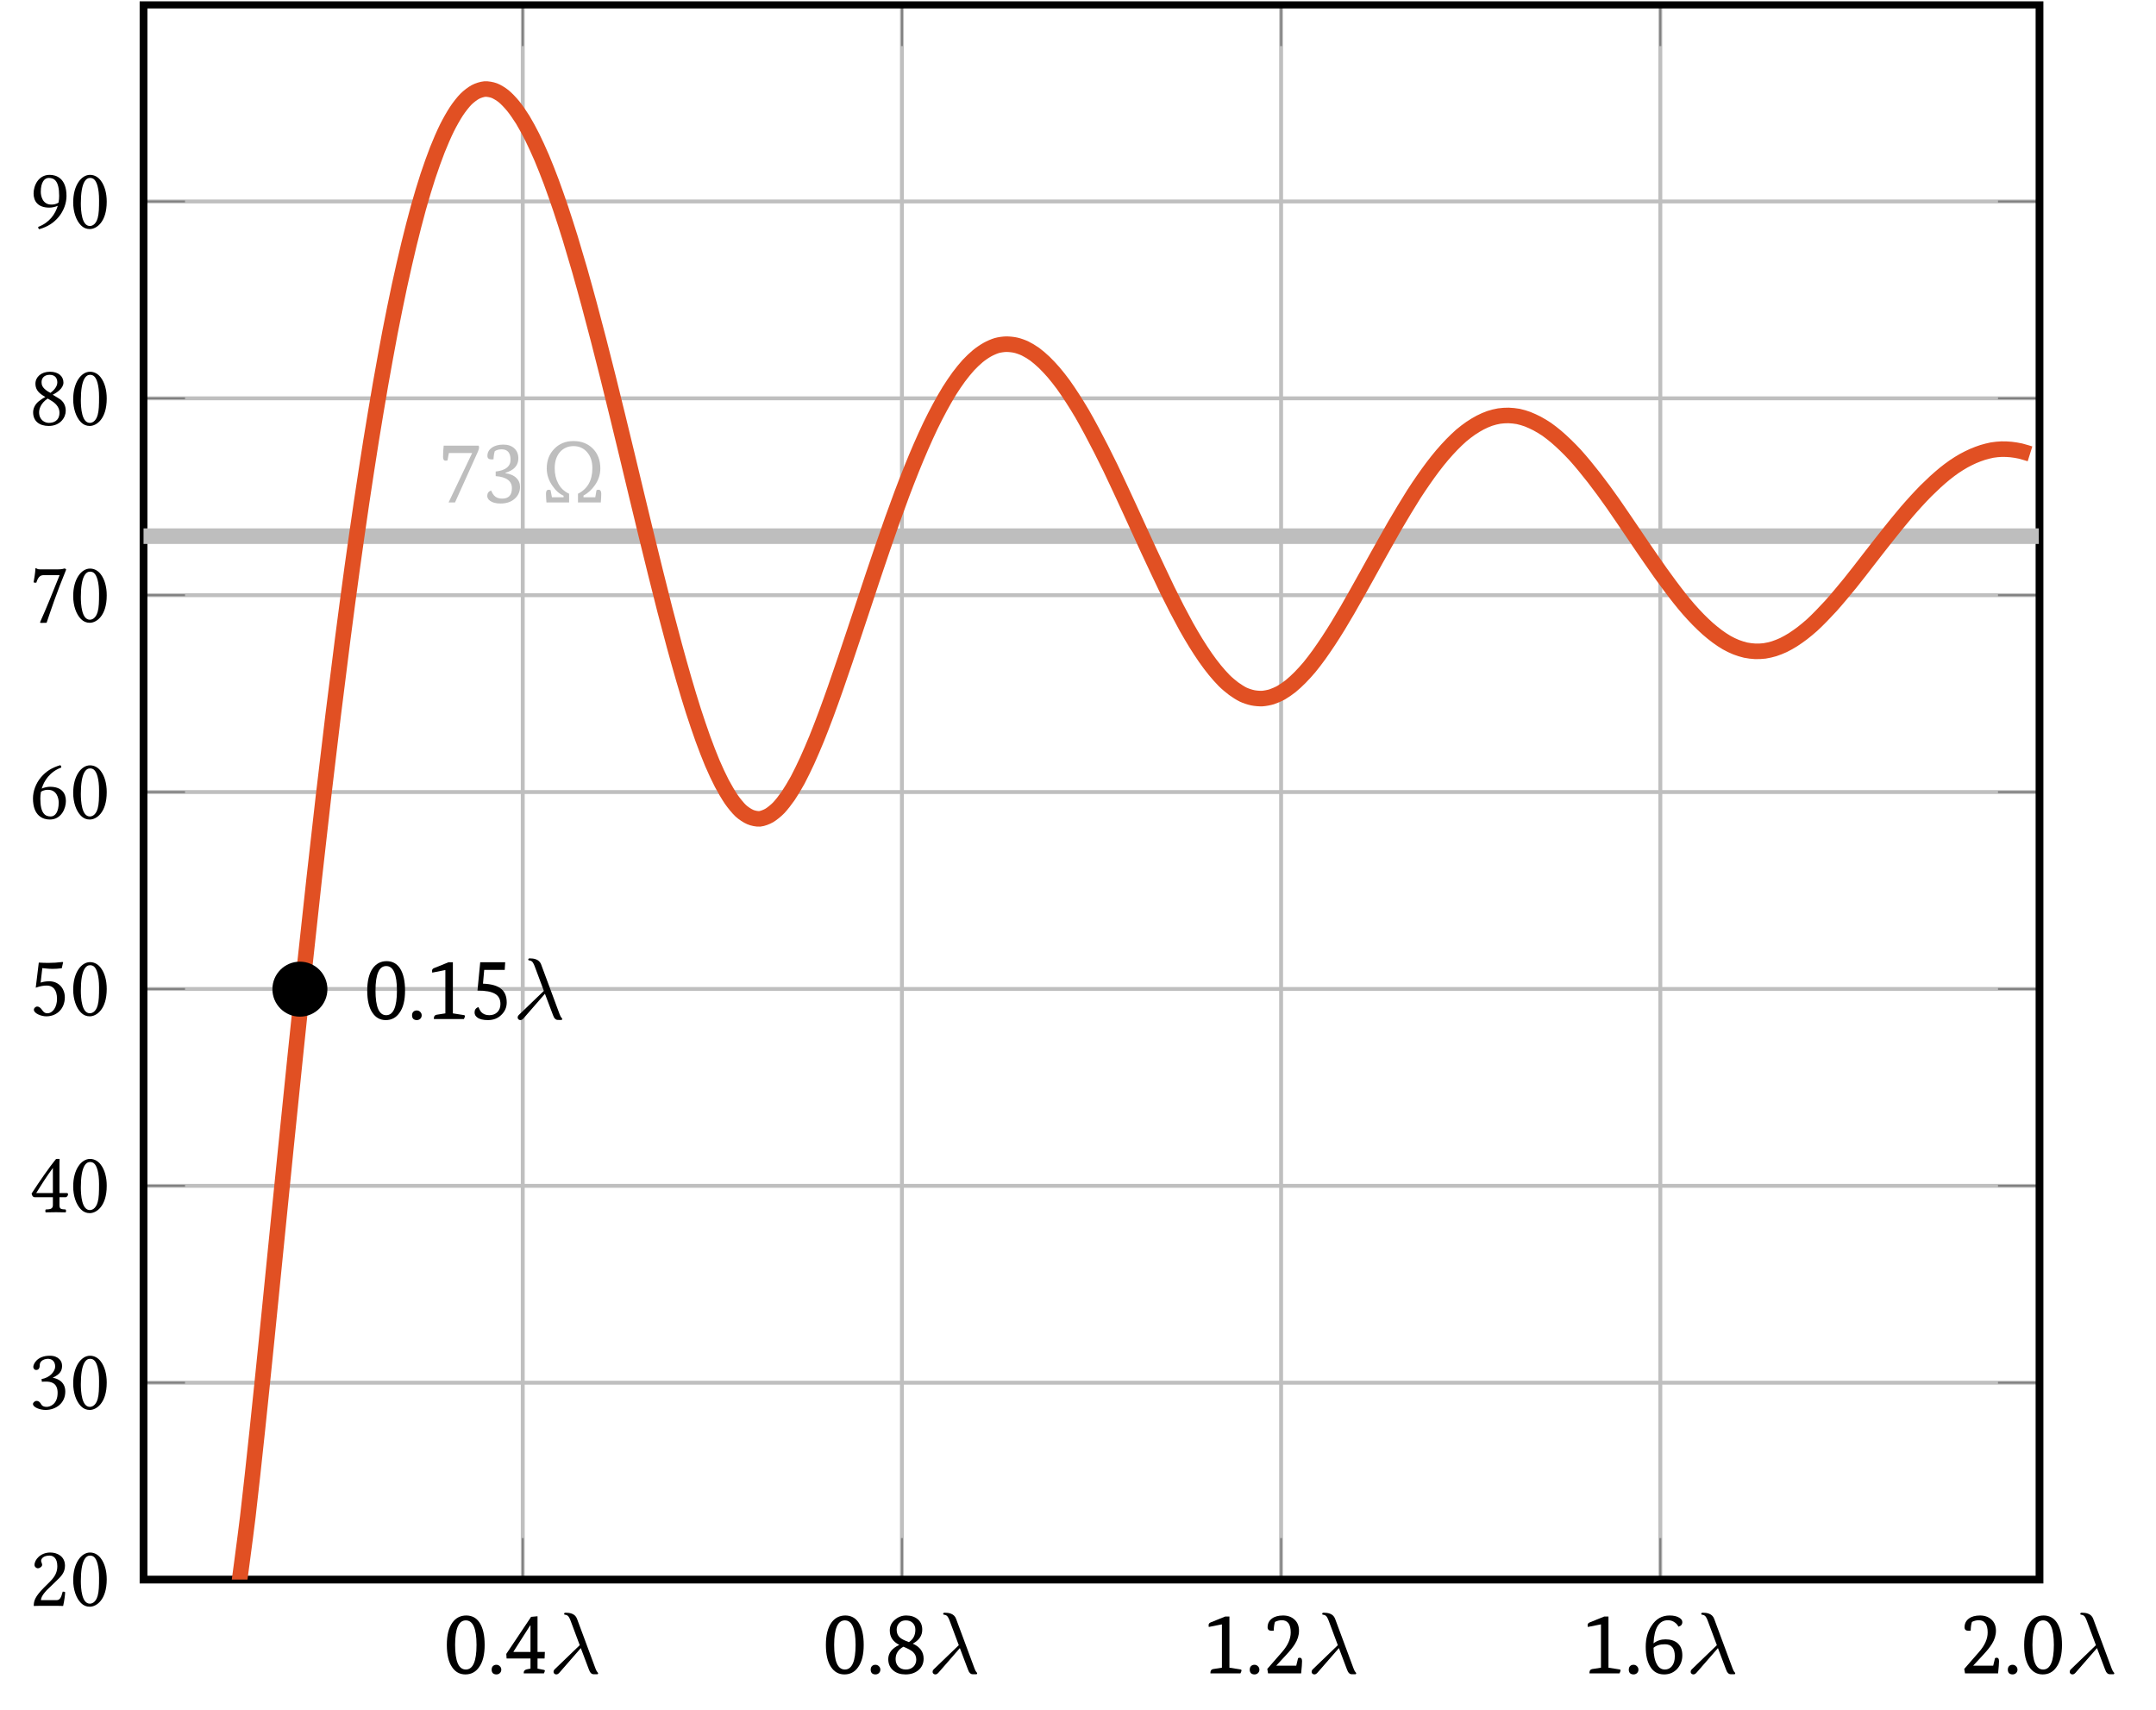 <?xml version="1.0" encoding="UTF-8"?>
<svg xmlns="http://www.w3.org/2000/svg" xmlns:xlink="http://www.w3.org/1999/xlink" width="220.035" height="174.502" viewBox="0 0 220.035 174.502">
<defs>
<g>
<g id="glyph-0-0">
<path d="M 2.234 -0.391 C 2.961 -0.391 3.328 -1.227 3.328 -2.906 C 3.328 -4.57 2.961 -5.406 2.234 -5.406 C 1.504 -5.406 1.141 -4.57 1.141 -2.906 C 1.141 -1.227 1.504 -0.391 2.234 -0.391 Z M 2.188 0.109 C 1.613 0.109 1.16 -0.141 0.828 -0.641 C 0.473 -1.16 0.297 -1.914 0.297 -2.906 C 0.297 -3.883 0.484 -4.641 0.859 -5.172 C 1.211 -5.66 1.688 -5.906 2.281 -5.906 C 2.863 -5.906 3.316 -5.66 3.641 -5.172 C 3.984 -4.641 4.156 -3.883 4.156 -2.906 C 4.156 -1.914 3.969 -1.16 3.594 -0.641 C 3.25 -0.141 2.781 0.109 2.188 0.109 Z M 2.188 0.109 "/>
</g>
<g id="glyph-0-1">
<path d="M 0.406 -0.375 C 0.406 -0.52 0.445 -0.641 0.531 -0.734 C 0.625 -0.828 0.742 -0.875 0.891 -0.875 C 1.023 -0.875 1.141 -0.828 1.234 -0.734 C 1.336 -0.641 1.391 -0.52 1.391 -0.375 C 1.391 -0.227 1.336 -0.109 1.234 -0.016 C 1.141 0.066 1.023 0.109 0.891 0.109 C 0.742 0.109 0.625 0.066 0.531 -0.016 C 0.445 -0.109 0.406 -0.227 0.406 -0.375 Z M 0.406 -0.375 "/>
</g>
<g id="glyph-0-2">
<path d="M 0.125 -1.984 L 2.656 -5.766 L 3.312 -5.828 L 3.312 -2.188 L 4.062 -2.188 L 4.031 -1.516 L 3.312 -1.516 L 3.312 -0.484 L 3.938 -0.359 C 4.02 -0.348 4.062 -0.316 4.062 -0.266 C 4.062 -0.234 4.031 -0.145 3.969 0 L 1.906 0 C 1.906 -0.02 1.906 -0.047 1.906 -0.078 C 1.906 -0.242 2.004 -0.352 2.203 -0.406 L 2.594 -0.484 L 2.594 -1.516 L 0.156 -1.516 Z M 0.859 -2.188 L 2.594 -2.188 L 2.594 -4.891 L 2.562 -4.891 L 0.859 -2.219 Z M 0.859 -2.188 "/>
</g>
<g id="glyph-0-3">
<path d="M 2.922 -3.031 C 3.66 -2.707 4.031 -2.195 4.031 -1.5 C 4.031 -1.008 3.848 -0.613 3.484 -0.312 C 3.141 -0.031 2.707 0.109 2.188 0.109 C 1.676 0.109 1.266 -0.02 0.953 -0.281 C 0.598 -0.57 0.422 -0.961 0.422 -1.453 C 0.422 -2.066 0.797 -2.551 1.547 -2.906 C 0.898 -3.227 0.578 -3.719 0.578 -4.375 C 0.578 -4.801 0.742 -5.16 1.078 -5.453 C 1.422 -5.754 1.816 -5.906 2.266 -5.906 C 2.742 -5.906 3.133 -5.773 3.438 -5.516 C 3.738 -5.266 3.891 -4.91 3.891 -4.453 C 3.891 -3.848 3.566 -3.375 2.922 -3.031 Z M 2.531 -3.188 C 2.969 -3.469 3.188 -3.891 3.188 -4.453 C 3.188 -4.734 3.102 -4.957 2.938 -5.125 C 2.77 -5.312 2.523 -5.406 2.203 -5.406 C 1.922 -5.406 1.695 -5.312 1.531 -5.125 C 1.363 -4.945 1.281 -4.723 1.281 -4.453 C 1.281 -4.117 1.391 -3.852 1.609 -3.656 C 1.773 -3.508 2.082 -3.352 2.531 -3.188 Z M 1.969 -2.719 C 1.438 -2.426 1.172 -2.004 1.172 -1.453 C 1.172 -1.148 1.266 -0.895 1.453 -0.688 C 1.648 -0.488 1.906 -0.391 2.219 -0.391 C 2.531 -0.391 2.785 -0.484 2.984 -0.672 C 3.18 -0.867 3.281 -1.113 3.281 -1.406 C 3.281 -1.727 3.16 -1.992 2.922 -2.203 C 2.742 -2.359 2.426 -2.531 1.969 -2.719 Z M 1.969 -2.719 "/>
</g>
<g id="glyph-0-4">
<path d="M 2.031 -0.578 L 2.031 -5 L 0.688 -4.734 C 0.676 -4.805 0.672 -4.867 0.672 -4.922 C 0.672 -5.055 0.742 -5.148 0.891 -5.203 L 2.359 -5.797 L 2.797 -5.797 L 2.797 -0.578 L 3.891 -0.406 C 3.984 -0.395 4.031 -0.359 4.031 -0.297 C 4.031 -0.242 3.992 -0.145 3.922 0 L 0.859 0 C 0.859 -0.02 0.859 -0.047 0.859 -0.078 C 0.859 -0.285 0.953 -0.406 1.141 -0.438 Z M 2.031 -0.578 "/>
</g>
<g id="glyph-0-5">
<path d="M 0.422 -0.453 L 1.922 -2.172 C 2.516 -2.848 2.812 -3.516 2.812 -4.172 C 2.812 -5.004 2.508 -5.422 1.906 -5.422 C 1.664 -5.422 1.43 -5.363 1.203 -5.25 C 1.129 -5.008 1.086 -4.711 1.078 -4.359 C 1.004 -4.348 0.938 -4.344 0.875 -4.344 C 0.594 -4.344 0.453 -4.461 0.453 -4.703 C 0.453 -5.066 0.594 -5.359 0.875 -5.578 C 1.156 -5.797 1.539 -5.906 2.031 -5.906 C 2.508 -5.906 2.898 -5.766 3.203 -5.484 C 3.504 -5.211 3.656 -4.832 3.656 -4.344 C 3.656 -3.883 3.516 -3.43 3.234 -2.984 C 3.055 -2.691 2.754 -2.316 2.328 -1.859 L 1.344 -0.797 L 1.344 -0.781 L 3.375 -0.781 L 3.562 -1.547 C 3.602 -1.578 3.664 -1.594 3.75 -1.594 C 3.895 -1.594 3.969 -1.473 3.969 -1.234 C 3.969 -1.004 3.938 -0.594 3.875 0 L 0.5 0 Z M 0.422 -0.453 "/>
</g>
<g id="glyph-0-6">
<path d="M 3.688 -4.766 C 3.633 -4.91 3.523 -5.047 3.359 -5.172 C 3.148 -5.336 2.906 -5.422 2.625 -5.422 C 1.719 -5.422 1.227 -4.633 1.156 -3.062 C 1.5 -3.332 1.906 -3.469 2.375 -3.469 C 2.883 -3.469 3.289 -3.344 3.594 -3.094 C 3.926 -2.812 4.094 -2.395 4.094 -1.844 C 4.094 -1.312 3.926 -0.859 3.594 -0.484 C 3.238 -0.086 2.785 0.109 2.234 0.109 C 1.617 0.109 1.148 -0.148 0.828 -0.672 C 0.516 -1.16 0.359 -1.844 0.359 -2.719 C 0.359 -3.551 0.555 -4.266 0.953 -4.859 C 1.398 -5.555 2.016 -5.906 2.797 -5.906 C 3.203 -5.906 3.523 -5.832 3.766 -5.688 C 3.984 -5.562 4.094 -5.41 4.094 -5.234 C 4.094 -4.984 3.957 -4.828 3.688 -4.766 Z M 1.156 -2.609 C 1.164 -1.859 1.281 -1.297 1.5 -0.922 C 1.695 -0.566 1.969 -0.391 2.312 -0.391 C 2.602 -0.391 2.844 -0.504 3.031 -0.734 C 3.227 -0.973 3.328 -1.312 3.328 -1.75 C 3.328 -2.562 2.988 -2.969 2.312 -2.969 C 1.812 -2.969 1.426 -2.848 1.156 -2.609 Z M 1.156 -2.609 "/>
</g>
<g id="glyph-0-7">
<path d="M 1.125 -5.797 L 3.672 -5.797 L 3.625 -5.016 L 1.531 -5.016 L 1.406 -3.609 C 2.27 -3.578 2.895 -3.395 3.281 -3.062 C 3.645 -2.758 3.828 -2.301 3.828 -1.688 C 3.828 -1.195 3.645 -0.773 3.281 -0.422 C 2.926 -0.066 2.469 0.109 1.906 0.109 C 1.414 0.109 1.055 0.02 0.828 -0.156 C 0.641 -0.289 0.547 -0.461 0.547 -0.672 C 0.547 -0.941 0.676 -1.125 0.938 -1.219 C 1.051 -0.969 1.145 -0.801 1.219 -0.719 C 1.426 -0.5 1.703 -0.391 2.047 -0.391 C 2.398 -0.391 2.68 -0.5 2.891 -0.719 C 3.086 -0.926 3.188 -1.195 3.188 -1.531 C 3.188 -2.02 3 -2.367 2.625 -2.578 C 2.25 -2.797 1.656 -2.906 0.844 -2.906 Z M 1.125 -5.797 "/>
</g>
<g id="glyph-0-8">
<path d="M 0.484 -4.641 C 0.484 -5.016 0.504 -5.398 0.547 -5.797 L 4.109 -5.797 C 4.141 -5.754 4.156 -5.695 4.156 -5.625 C 4.156 -5.5 4.117 -5.359 4.047 -5.203 L 1.703 0 L 1.047 0 L 3.453 -5.047 L 1.078 -5.047 L 0.938 -4.297 C 0.875 -4.273 0.805 -4.266 0.734 -4.266 C 0.566 -4.266 0.484 -4.391 0.484 -4.641 Z M 0.484 -4.641 "/>
</g>
<g id="glyph-0-9">
<path d="M 1.391 -3.156 C 2.398 -3.27 2.906 -3.672 2.906 -4.359 C 2.906 -5.066 2.602 -5.422 2 -5.422 C 1.727 -5.422 1.492 -5.359 1.297 -5.234 C 1.223 -4.984 1.18 -4.707 1.172 -4.406 C 1.109 -4.395 1.039 -4.391 0.969 -4.391 C 0.688 -4.391 0.547 -4.508 0.547 -4.75 C 0.547 -5.094 0.691 -5.367 0.984 -5.578 C 1.285 -5.797 1.68 -5.906 2.172 -5.906 C 2.641 -5.906 3.008 -5.781 3.281 -5.531 C 3.562 -5.281 3.703 -4.941 3.703 -4.516 C 3.703 -4.098 3.562 -3.758 3.281 -3.5 C 3.082 -3.312 2.781 -3.148 2.375 -3.016 L 2.375 -2.984 C 2.852 -2.922 3.223 -2.766 3.484 -2.516 C 3.742 -2.273 3.875 -1.969 3.875 -1.594 C 3.875 -1.102 3.691 -0.695 3.328 -0.375 C 2.961 -0.051 2.484 0.109 1.891 0.109 C 1.41 0.109 1.051 0.012 0.812 -0.172 C 0.625 -0.305 0.531 -0.473 0.531 -0.672 C 0.531 -0.941 0.66 -1.125 0.922 -1.219 C 1.023 -0.988 1.125 -0.82 1.219 -0.719 C 1.414 -0.5 1.691 -0.391 2.047 -0.391 C 2.711 -0.391 3.047 -0.742 3.047 -1.453 C 3.047 -2.191 2.492 -2.602 1.391 -2.688 Z M 1.391 -3.156 "/>
</g>
<g id="glyph-0-10">
<path d="M 6.125 -3.469 C 6.125 -2.852 5.938 -2.281 5.562 -1.75 C 5.238 -1.289 4.852 -0.941 4.406 -0.703 L 4.406 -0.531 L 5.609 -0.531 L 5.734 -1.25 C 5.797 -1.281 5.863 -1.297 5.938 -1.297 C 6.125 -1.297 6.219 -1.16 6.219 -0.891 C 6.219 -0.648 6.203 -0.352 6.172 0 L 3.844 0 L 3.844 -0.891 C 4.82 -1.379 5.312 -2.25 5.312 -3.5 C 5.312 -4.188 5.129 -4.734 4.766 -5.141 C 4.41 -5.547 3.953 -5.75 3.391 -5.75 C 2.828 -5.75 2.363 -5.547 2 -5.141 C 1.645 -4.723 1.469 -4.176 1.469 -3.5 C 1.469 -2.914 1.582 -2.406 1.812 -1.969 C 2.062 -1.477 2.438 -1.117 2.938 -0.891 L 2.938 0 L 0.625 0 C 0.594 -0.352 0.578 -0.648 0.578 -0.891 C 0.578 -1.16 0.664 -1.297 0.844 -1.297 C 0.914 -1.297 0.984 -1.281 1.047 -1.25 L 1.188 -0.531 L 2.375 -0.531 L 2.375 -0.688 C 1.945 -0.875 1.566 -1.211 1.234 -1.703 C 0.848 -2.254 0.656 -2.844 0.656 -3.469 C 0.656 -4.281 0.91 -4.945 1.422 -5.469 C 1.93 -6 2.586 -6.266 3.391 -6.266 C 4.191 -6.266 4.848 -6.008 5.359 -5.5 C 5.867 -4.988 6.125 -4.312 6.125 -3.469 Z M 6.125 -3.469 "/>
</g>
<g id="glyph-1-0">
<path d="M 3.266 -2.578 C 3.781 -1.25 4.125 -0.25 4.203 -0.141 C 4.375 0.094 4.453 0.094 4.719 0.094 L 4.922 0.094 C 4.984 0.094 5.031 0.062 5.031 0 C 5.031 -0.047 5.016 -0.062 4.984 -0.094 C 4.875 -0.219 4.828 -0.328 4.766 -0.484 L 2.875 -5.578 C 2.672 -6.125 2.078 -6.188 1.75 -6.188 C 1.672 -6.188 1.562 -6.188 1.562 -6.078 C 1.562 -5.984 1.625 -5.984 1.734 -5.969 C 2 -5.922 2.109 -5.672 2.234 -5.344 L 3.156 -2.875 L 0.641 -0.453 C 0.547 -0.359 0.484 -0.297 0.484 -0.156 C 0.484 0.031 0.641 0.109 0.766 0.109 C 0.922 0.109 1.031 -0.016 1.062 -0.047 Z M 3.266 -2.578 "/>
</g>
<g id="glyph-2-0">
<path d="M 0.547 -4.172 C 0.547 -3.984 0.719 -3.828 0.906 -3.828 C 1.047 -3.828 1.328 -3.984 1.328 -4.188 C 1.328 -4.25 1.297 -4.312 1.281 -4.375 C 1.266 -4.438 1.219 -4.516 1.219 -4.578 C 1.219 -4.812 1.453 -5.125 2.094 -5.125 C 2.422 -5.125 2.875 -4.906 2.875 -4.047 C 2.875 -3.484 2.672 -3.016 2.141 -2.484 L 1.484 -1.828 C 0.609 -0.938 0.469 -0.516 0.469 0.016 C 0.469 0.016 0.922 0 1.203 0 L 2.766 0 C 3.047 0 3.469 0.016 3.469 0.016 C 3.578 -0.453 3.672 -1.125 3.672 -1.391 C 3.625 -1.438 3.5 -1.453 3.422 -1.438 C 3.266 -0.797 3.109 -0.578 2.797 -0.578 L 1.203 -0.578 C 1.203 -1.016 1.812 -1.609 1.859 -1.656 L 2.766 -2.531 C 3.281 -3.016 3.656 -3.406 3.656 -4.094 C 3.656 -5.047 2.875 -5.438 2.156 -5.438 C 1.156 -5.438 0.547 -4.703 0.547 -4.172 Z M 0.547 -4.172 "/>
</g>
<g id="glyph-2-1">
<path d="M 2.031 0.094 C 2.719 0.094 3.766 -0.609 3.766 -2.703 C 3.766 -3.594 3.547 -4.344 3.156 -4.859 C 2.922 -5.172 2.547 -5.438 2.062 -5.438 C 1.188 -5.438 0.344 -4.391 0.344 -2.625 C 0.344 -1.672 0.641 -0.781 1.141 -0.281 C 1.391 -0.031 1.688 0.094 2.031 0.094 Z M 2.062 -5.125 C 2.219 -5.125 2.359 -5.078 2.469 -4.984 C 2.75 -4.75 2.984 -4.062 2.984 -2.875 C 2.984 -2.047 2.969 -1.484 2.844 -1.031 C 2.641 -0.297 2.203 -0.219 2.047 -0.219 C 1.219 -0.219 1.125 -1.75 1.125 -2.531 C 1.125 -4.719 1.672 -5.125 2.062 -5.125 Z M 2.062 -5.125 "/>
</g>
<g id="glyph-2-2">
<path d="M 1.922 -5.125 C 2.297 -5.125 2.656 -4.891 2.656 -4.328 C 2.656 -3.875 2.141 -3.188 1.266 -3.062 L 1.297 -2.781 C 1.453 -2.797 1.609 -2.797 1.734 -2.797 C 2.234 -2.797 2.906 -2.656 2.906 -1.656 C 2.906 -0.469 2.109 -0.219 1.797 -0.219 C 1.344 -0.219 1.266 -0.422 1.156 -0.594 C 1.062 -0.719 0.953 -0.828 0.766 -0.828 C 0.578 -0.828 0.391 -0.656 0.391 -0.516 C 0.391 -0.156 1.141 0.094 1.672 0.094 C 2.734 0.094 3.688 -0.594 3.688 -1.781 C 3.688 -2.75 2.953 -3.094 2.422 -3.188 L 2.422 -3.203 C 3.156 -3.547 3.359 -3.922 3.359 -4.391 C 3.359 -4.656 3.297 -4.875 3.078 -5.094 C 2.875 -5.297 2.562 -5.438 2.109 -5.438 C 0.797 -5.438 0.422 -4.578 0.422 -4.297 C 0.422 -4.172 0.516 -3.984 0.719 -3.984 C 1.031 -3.984 1.078 -4.281 1.078 -4.453 C 1.078 -5.016 1.688 -5.125 1.922 -5.125 Z M 1.922 -5.125 "/>
</g>
<g id="glyph-2-3">
<path d="M 3.844 -1.953 L 3.094 -1.953 L 3.094 -4.562 C 3.094 -5 3.094 -5.359 3.109 -5.422 L 3.094 -5.438 L 2.812 -5.438 C 2.75 -5.438 2.703 -5.391 2.672 -5.344 C 2.109 -4.656 1.078 -3.188 0.25 -1.906 C 0.281 -1.781 0.328 -1.531 0.594 -1.531 L 2.422 -1.531 L 2.422 -0.719 C 2.422 -0.297 2.078 -0.297 1.688 -0.281 C 1.641 -0.219 1.641 -0.031 1.688 0.016 C 1.984 0.016 2.344 0 2.75 0 C 3.094 0 3.438 0.016 3.719 0.016 C 3.781 -0.031 3.781 -0.219 3.719 -0.281 C 3.281 -0.312 3.094 -0.297 3.094 -0.719 L 3.094 -1.531 L 3.719 -1.531 C 3.844 -1.531 3.969 -1.703 3.969 -1.812 C 3.969 -1.906 3.938 -1.953 3.844 -1.953 Z M 2.422 -4.516 L 2.422 -1.953 L 0.719 -1.953 C 1.172 -2.688 1.797 -3.688 2.422 -4.516 Z M 2.422 -4.516 "/>
</g>
<g id="glyph-2-4">
<path d="M 2.844 -1.688 C 2.844 -0.844 2.406 -0.219 1.859 -0.219 C 1.531 -0.219 1.406 -0.438 1.281 -0.609 C 1.156 -0.766 1.016 -0.906 0.828 -0.906 C 0.656 -0.906 0.484 -0.75 0.484 -0.578 C 0.484 -0.203 1.234 0.094 1.75 0.094 C 2.859 0.094 3.641 -0.719 3.641 -1.844 C 3.641 -2.719 3.047 -3.484 2.047 -3.484 C 1.656 -3.484 1.328 -3.406 1.172 -3.344 L 1.344 -4.828 C 1.672 -4.797 1.969 -4.75 2.391 -4.75 C 2.656 -4.75 2.969 -4.766 3.328 -4.812 L 3.469 -5.422 L 3.406 -5.453 C 2.906 -5.391 2.422 -5.359 1.938 -5.359 C 1.609 -5.359 1.297 -5.375 0.984 -5.391 L 0.672 -2.828 C 1.156 -3 1.484 -3.047 1.812 -3.047 C 2.391 -3.047 2.844 -2.656 2.844 -1.688 Z M 2.844 -1.688 "/>
</g>
<g id="glyph-2-5">
<path d="M 1.281 -3.062 C 1.531 -3.875 2.094 -4.766 3.281 -5.219 C 3.281 -5.328 3.25 -5.406 3.172 -5.453 C 2.281 -5.188 1.719 -4.812 1.219 -4.234 C 0.672 -3.594 0.391 -2.781 0.391 -2.062 C 0.391 -0.266 1.422 0.094 2.109 0.094 C 3.281 0.094 3.75 -1.031 3.75 -1.797 C 3.75 -2.562 3.344 -3.25 2.125 -3.25 C 1.906 -3.25 1.547 -3.188 1.281 -3.062 Z M 1.203 -2.734 C 1.5 -2.938 1.797 -2.938 1.938 -2.938 C 2.812 -2.938 3.016 -2.094 3.016 -1.641 C 3.016 -0.656 2.641 -0.219 2.203 -0.219 C 1.641 -0.219 1.141 -0.516 1.141 -2.047 C 1.141 -2.25 1.156 -2.484 1.203 -2.734 Z M 1.203 -2.734 "/>
</g>
<g id="glyph-2-6">
<path d="M 1.516 -4.766 L 3.109 -4.766 C 2.422 -3.047 1.719 -1.297 1.109 0.047 L 1.172 0.109 L 1.781 0.094 C 2.297 -1.422 2.781 -2.906 3.781 -5.344 L 3.641 -5.453 C 3.484 -5.406 3.297 -5.359 2.953 -5.359 L 1.109 -5.359 C 0.812 -5.359 0.828 -5.438 0.672 -5.484 C 0.641 -5.484 0.641 -5.484 0.641 -5.453 C 0.625 -5.016 0.531 -4.484 0.453 -4.031 C 0.547 -4 0.641 -3.984 0.734 -4 C 0.938 -4.703 1.234 -4.766 1.516 -4.766 Z M 1.516 -4.766 "/>
</g>
<g id="glyph-2-7">
<path d="M 3.5 -4.328 C 3.5 -4.969 3 -5.438 2.125 -5.438 C 1.219 -5.438 0.641 -4.891 0.641 -4.219 C 0.641 -3.719 0.875 -3.344 1.422 -3 L 1.656 -2.859 C 1.391 -2.734 1.156 -2.562 0.922 -2.375 C 0.562 -2.047 0.406 -1.656 0.406 -1.297 C 0.406 -0.391 1.047 0.094 2 0.094 C 3.172 0.094 3.734 -0.766 3.734 -1.453 C 3.734 -1.969 3.516 -2.422 3.047 -2.703 L 2.406 -3.094 C 2.828 -3.297 3.5 -3.75 3.5 -4.328 Z M 2.016 -0.219 C 1.609 -0.219 1.016 -0.5 1.016 -1.297 C 1.016 -1.562 1.125 -2.188 1.891 -2.703 L 2.312 -2.453 C 2.859 -2.109 3.094 -1.688 3.094 -1.266 C 3.094 -0.375 2.422 -0.219 2.016 -0.219 Z M 2.094 -5.125 C 2.672 -5.125 2.875 -4.75 2.875 -4.344 C 2.875 -3.859 2.406 -3.453 2.172 -3.281 L 1.891 -3.438 C 1.328 -3.812 1.266 -4.109 1.266 -4.375 C 1.266 -4.797 1.547 -5.125 2.094 -5.125 Z M 2.094 -5.125 "/>
</g>
<g id="glyph-2-8">
<path d="M 2.922 -2.281 C 2.672 -1.469 2.109 -0.578 0.922 -0.125 C 0.922 -0.016 0.953 0.062 1.031 0.109 C 1.922 -0.156 2.484 -0.531 2.984 -1.109 C 3.531 -1.75 3.812 -2.562 3.812 -3.281 C 3.812 -5.078 2.781 -5.438 2.094 -5.438 C 0.922 -5.438 0.453 -4.312 0.453 -3.547 C 0.453 -2.781 0.859 -2.094 2.062 -2.094 C 2.297 -2.094 2.656 -2.156 2.922 -2.281 Z M 3 -2.609 C 2.703 -2.406 2.406 -2.406 2.25 -2.406 C 1.391 -2.406 1.188 -3.25 1.188 -3.703 C 1.188 -4.688 1.562 -5.125 2 -5.125 C 2.562 -5.125 3.062 -4.828 3.062 -3.297 C 3.062 -3.109 3.047 -2.859 3 -2.609 Z M 3 -2.609 "/>
</g>
</g>
<clipPath id="clip-0">
<path clip-rule="nonzero" d="M 14 0.133 L 209 0.133 L 209 162 L 14 162 Z M 14 0.133 "/>
</clipPath>
<clipPath id="clip-1">
<path clip-rule="nonzero" d="M 14 0.133 L 209 0.133 L 209 162 L 14 162 Z M 14 0.133 "/>
</clipPath>
<clipPath id="clip-2">
<path clip-rule="nonzero" d="M 14 0.133 L 209 0.133 L 209 162 L 14 162 Z M 14 0.133 "/>
</clipPath>
<clipPath id="clip-3">
<path clip-rule="nonzero" d="M 14.648 32 L 208.074 32 L 208.074 78 L 14.648 78 Z M 14.648 32 "/>
</clipPath>
<clipPath id="clip-4">
<path clip-rule="nonzero" d="M 14.648 0.527 L 208.074 0.527 L 208.074 161.219 L 14.648 161.219 Z M 14.648 0.527 "/>
</clipPath>
</defs>
<g clip-path="url(#clip-0)">
<path fill="none" stroke-width="0.399" stroke-linecap="butt" stroke-linejoin="miter" stroke="rgb(75%, 75%, 75%)" stroke-opacity="1" stroke-miterlimit="10" d="M -0.001 -0 L -0.001 161.396 M 38.856 -0 L 38.856 161.396 M 77.709 -0 L 77.709 161.396 M 116.562 -0 L 116.562 161.396 M 155.42 -0 L 155.42 161.396 M 194.273 -0 L 194.273 161.396 " transform="matrix(0.996, 0, 0, -0.996, 14.65, 161.219)"/>
</g>
<path fill="none" stroke-width="0.399" stroke-linecap="butt" stroke-linejoin="miter" stroke="rgb(75%, 75%, 75%)" stroke-opacity="1" stroke-miterlimit="10" d="M -0.001 -0 L 194.273 -0 M -0.001 20.174 L 194.273 20.174 M -0.001 40.348 L 194.273 40.348 M -0.001 60.522 L 194.273 60.522 M -0.001 80.7 L 194.273 80.7 M -0.001 100.874 L 194.273 100.874 M -0.001 121.048 L 194.273 121.048 M -0.001 141.222 L 194.273 141.222 " transform="matrix(0.996, 0, 0, -0.996, 14.65, 161.219)"/>
<g clip-path="url(#clip-1)">
<path fill="none" stroke-width="0.199" stroke-linecap="butt" stroke-linejoin="miter" stroke="rgb(50%, 50%, 50%)" stroke-opacity="1" stroke-miterlimit="10" d="M -0.001 -0 L -0.001 4.253 M 38.856 -0 L 38.856 4.253 M 77.709 -0 L 77.709 4.253 M 116.562 -0 L 116.562 4.253 M 155.42 -0 L 155.42 4.253 M 194.273 -0 L 194.273 4.253 M -0.001 161.396 L -0.001 157.143 M 38.856 161.396 L 38.856 157.143 M 77.709 161.396 L 77.709 157.143 M 116.562 161.396 L 116.562 157.143 M 155.42 161.396 L 155.42 157.143 M 194.273 161.396 L 194.273 157.143 " transform="matrix(0.996, 0, 0, -0.996, 14.65, 161.219)"/>
</g>
<path fill="none" stroke-width="0.199" stroke-linecap="butt" stroke-linejoin="miter" stroke="rgb(50%, 50%, 50%)" stroke-opacity="1" stroke-miterlimit="10" d="M -0.001 -0 L 4.252 -0 M -0.001 20.174 L 4.252 20.174 M -0.001 40.348 L 4.252 40.348 M -0.001 60.522 L 4.252 60.522 M -0.001 80.7 L 4.252 80.7 M -0.001 100.874 L 4.252 100.874 M -0.001 121.048 L 4.252 121.048 M -0.001 141.222 L 4.252 141.222 M 194.273 -0 L 190.02 -0 M 194.273 20.174 L 190.02 20.174 M 194.273 40.348 L 190.02 40.348 M 194.273 60.522 L 190.02 60.522 M 194.273 80.7 L 190.02 80.7 M 194.273 100.874 L 190.02 100.874 M 194.273 121.048 L 190.02 121.048 M 194.273 141.222 L 190.02 141.222 " transform="matrix(0.996, 0, 0, -0.996, 14.65, 161.219)"/>
<g clip-path="url(#clip-2)">
<path fill="none" stroke-width="0.797" stroke-linecap="butt" stroke-linejoin="miter" stroke="rgb(0%, 0%, 0%)" stroke-opacity="1" stroke-miterlimit="10" d="M -0.001 -0 L -0.001 161.396 L 194.273 161.396 L 194.273 -0 Z M -0.001 -0 " transform="matrix(0.996, 0, 0, -0.996, 14.65, 161.219)"/>
</g>
<g fill="rgb(0%, 0%, 0%)" fill-opacity="1">
<use xlink:href="#glyph-0-0" x="45.306" y="170.791"/>
<use xlink:href="#glyph-0-1" x="49.77" y="170.791"/>
<use xlink:href="#glyph-0-2" x="51.546" y="170.791"/>
</g>
<g fill="rgb(0%, 0%, 0%)" fill-opacity="1">
<use xlink:href="#glyph-1-0" x="56.01" y="170.791"/>
</g>
<g fill="rgb(0%, 0%, 0%)" fill-opacity="1">
<use xlink:href="#glyph-0-0" x="83.991" y="170.791"/>
<use xlink:href="#glyph-0-1" x="88.454" y="170.791"/>
<use xlink:href="#glyph-0-3" x="90.231" y="170.791"/>
</g>
<g fill="rgb(0%, 0%, 0%)" fill-opacity="1">
<use xlink:href="#glyph-1-0" x="94.695" y="170.791"/>
</g>
<g fill="rgb(0%, 0%, 0%)" fill-opacity="1">
<use xlink:href="#glyph-0-4" x="122.675" y="170.791"/>
<use xlink:href="#glyph-0-1" x="127.139" y="170.791"/>
<use xlink:href="#glyph-0-5" x="128.915" y="170.791"/>
</g>
<g fill="rgb(0%, 0%, 0%)" fill-opacity="1">
<use xlink:href="#glyph-1-0" x="133.378" y="170.791"/>
</g>
<g fill="rgb(0%, 0%, 0%)" fill-opacity="1">
<use xlink:href="#glyph-0-4" x="161.359" y="170.791"/>
<use xlink:href="#glyph-0-1" x="165.823" y="170.791"/>
<use xlink:href="#glyph-0-6" x="167.599" y="170.791"/>
</g>
<g fill="rgb(0%, 0%, 0%)" fill-opacity="1">
<use xlink:href="#glyph-1-0" x="172.062" y="170.791"/>
</g>
<g fill="rgb(0%, 0%, 0%)" fill-opacity="1">
<use xlink:href="#glyph-0-5" x="200.044" y="170.791"/>
<use xlink:href="#glyph-0-1" x="204.507" y="170.791"/>
<use xlink:href="#glyph-0-0" x="206.284" y="170.791"/>
</g>
<g fill="rgb(0%, 0%, 0%)" fill-opacity="1">
<use xlink:href="#glyph-1-0" x="210.747" y="170.791"/>
</g>
<g fill="rgb(0%, 0%, 0%)" fill-opacity="1">
<use xlink:href="#glyph-2-0" x="2.975" y="163.897"/>
<use xlink:href="#glyph-2-1" x="7.126" y="163.897"/>
</g>
<g fill="rgb(0%, 0%, 0%)" fill-opacity="1">
<use xlink:href="#glyph-2-2" x="2.975" y="143.811"/>
<use xlink:href="#glyph-2-1" x="7.126" y="143.811"/>
</g>
<g fill="rgb(0%, 0%, 0%)" fill-opacity="1">
<use xlink:href="#glyph-2-3" x="2.975" y="123.725"/>
<use xlink:href="#glyph-2-1" x="7.126" y="123.725"/>
</g>
<g fill="rgb(0%, 0%, 0%)" fill-opacity="1">
<use xlink:href="#glyph-2-4" x="2.975" y="103.638"/>
<use xlink:href="#glyph-2-1" x="7.126" y="103.638"/>
</g>
<g fill="rgb(0%, 0%, 0%)" fill-opacity="1">
<use xlink:href="#glyph-2-5" x="2.975" y="83.552"/>
<use xlink:href="#glyph-2-1" x="7.126" y="83.552"/>
</g>
<g fill="rgb(0%, 0%, 0%)" fill-opacity="1">
<use xlink:href="#glyph-2-6" x="2.975" y="63.47"/>
<use xlink:href="#glyph-2-1" x="7.126" y="63.47"/>
</g>
<g fill="rgb(0%, 0%, 0%)" fill-opacity="1">
<use xlink:href="#glyph-2-7" x="2.975" y="43.38"/>
<use xlink:href="#glyph-2-1" x="7.126" y="43.38"/>
</g>
<g fill="rgb(0%, 0%, 0%)" fill-opacity="1">
<use xlink:href="#glyph-2-8" x="2.975" y="23.285"/>
<use xlink:href="#glyph-2-1" x="7.126" y="23.285"/>
</g>
<g clip-path="url(#clip-3)">
<path fill="none" stroke-width="1.594" stroke-linecap="butt" stroke-linejoin="miter" stroke="rgb(74.509%, 74.509%, 74.509%)" stroke-opacity="1" stroke-miterlimit="10" d="M -0.001 106.924 C -0.001 106.924 194.273 106.924 194.273 106.924 " transform="matrix(0.996, 0, 0, -0.996, 14.65, 161.219)"/>
</g>
<g clip-path="url(#clip-4)">
<path fill="none" stroke-width="1.594" stroke-linecap="butt" stroke-linejoin="miter" stroke="rgb(88.234%, 31.374%, 13.724%)" stroke-opacity="1" stroke-miterlimit="10" d="M 9.713 -0.989 C 9.713 -0.989 10.415 4.198 10.686 6.458 C 10.953 8.714 11.388 12.739 11.655 15.274 C 11.926 17.804 12.357 22.061 12.628 24.713 C 12.899 27.369 13.33 31.709 13.597 34.396 C 13.868 37.084 14.299 41.415 14.57 44.083 C 14.841 46.747 15.272 50.996 15.543 53.605 C 15.81 56.21 16.245 60.338 16.512 62.864 C 16.783 65.391 17.214 69.389 17.485 71.821 C 17.756 74.254 18.187 78.071 18.454 80.394 C 18.725 82.72 19.157 86.357 19.427 88.566 C 19.698 90.775 20.13 94.228 20.4 96.315 C 20.667 98.398 21.099 101.643 21.369 103.597 C 21.64 105.551 22.072 108.579 22.342 110.396 C 22.609 112.212 23.045 115.01 23.311 116.689 C 23.582 118.368 24.014 120.958 24.284 122.5 C 24.555 124.041 24.987 126.407 25.253 127.808 C 25.524 129.205 25.956 131.335 26.226 132.587 C 26.497 133.842 26.929 135.733 27.199 136.843 C 27.466 137.954 27.902 139.629 28.169 140.598 C 28.439 141.567 28.871 143.003 29.142 143.823 C 29.412 144.647 29.844 145.844 30.111 146.526 C 30.381 147.213 30.813 148.202 31.084 148.747 C 31.354 149.292 31.786 150.054 32.057 150.462 C 32.323 150.87 32.755 151.419 33.026 151.693 C 33.296 151.968 33.728 152.294 33.999 152.439 C 34.265 152.584 34.701 152.721 34.968 152.741 C 35.238 152.761 35.67 152.682 35.941 152.58 C 36.211 152.478 36.643 152.215 36.91 151.996 C 37.181 151.776 37.612 151.321 37.883 150.987 C 38.154 150.654 38.585 150.034 38.856 149.594 C 39.123 149.155 39.558 148.359 39.825 147.821 C 40.096 147.28 40.527 146.334 40.798 145.702 C 41.065 145.067 41.5 143.984 41.767 143.258 C 42.038 142.536 42.469 141.3 42.74 140.496 C 43.011 139.692 43.442 138.342 43.713 137.471 C 43.98 136.596 44.411 135.141 44.682 134.203 C 44.953 133.261 45.384 131.688 45.655 130.692 C 45.922 129.695 46.357 128.059 46.624 127.019 C 46.895 125.98 47.326 124.265 47.597 123.186 C 47.868 122.107 48.299 120.354 48.566 119.251 C 48.837 118.149 49.269 116.356 49.539 115.237 C 49.81 114.119 50.242 112.303 50.512 111.181 C 50.779 110.062 51.211 108.273 51.481 107.167 C 51.752 106.061 52.184 104.295 52.454 103.212 C 52.721 102.129 53.157 100.403 53.423 99.359 C 53.694 98.316 54.126 96.68 54.396 95.687 C 54.667 94.699 55.099 93.141 55.369 92.219 C 55.636 91.293 56.068 89.869 56.338 89.029 C 56.609 88.19 57.041 86.911 57.311 86.165 C 57.578 85.42 58.014 84.298 58.281 83.666 C 58.551 83.03 58.983 82.101 59.254 81.587 C 59.524 81.073 59.956 80.343 60.223 79.951 C 60.493 79.562 60.925 79.032 61.196 78.781 C 61.466 78.53 61.898 78.252 62.169 78.138 C 62.435 78.02 62.867 77.934 63.138 77.954 C 63.408 77.977 63.84 78.142 64.111 78.299 C 64.377 78.456 64.813 78.805 65.08 79.083 C 65.35 79.366 65.782 79.919 66.053 80.315 C 66.323 80.712 66.755 81.43 67.026 81.928 C 67.293 82.426 67.724 83.317 67.995 83.905 C 68.266 84.494 68.697 85.506 68.968 86.165 C 69.235 86.828 69.67 87.946 69.937 88.668 C 70.208 89.39 70.639 90.603 70.91 91.371 C 71.181 92.137 71.612 93.4 71.879 94.196 C 72.15 94.989 72.581 96.291 72.852 97.1 C 73.123 97.908 73.554 99.214 73.825 100.026 C 74.092 100.839 74.523 102.149 74.794 102.949 C 75.065 103.754 75.496 105.033 75.767 105.817 C 76.034 106.598 76.469 107.846 76.736 108.599 C 77.007 109.356 77.438 110.545 77.709 111.263 C 77.98 111.981 78.411 113.095 78.682 113.766 C 78.949 114.433 79.38 115.465 79.651 116.085 C 79.922 116.705 80.353 117.662 80.624 118.223 C 80.891 118.784 81.326 119.62 81.593 120.118 C 81.864 120.616 82.296 121.381 82.566 121.813 C 82.837 122.248 83.269 122.884 83.535 123.245 C 83.806 123.61 84.238 124.143 84.508 124.438 C 84.779 124.732 85.211 125.144 85.481 125.364 C 85.748 125.587 86.18 125.882 86.45 126.031 C 86.721 126.184 87.153 126.376 87.423 126.454 C 87.69 126.533 88.126 126.592 88.392 126.596 C 88.663 126.6 89.095 126.556 89.365 126.494 C 89.636 126.435 90.068 126.282 90.335 126.152 C 90.605 126.023 91.037 125.764 91.308 125.568 C 91.578 125.372 92.01 124.999 92.281 124.74 C 92.547 124.481 92.983 124.026 93.25 123.712 C 93.52 123.398 93.952 122.849 94.223 122.48 C 94.493 122.111 94.925 121.464 95.192 121.048 C 95.462 120.632 95.894 119.938 96.165 119.475 C 96.435 119.012 96.867 118.219 97.138 117.717 C 97.404 117.219 97.836 116.391 98.107 115.861 C 98.377 115.335 98.809 114.465 99.08 113.907 C 99.347 113.35 99.782 112.424 100.049 111.848 C 100.32 111.271 100.751 110.333 101.022 109.749 C 101.293 109.164 101.724 108.218 101.991 107.63 C 102.262 107.045 102.693 106.096 102.964 105.511 C 103.235 104.931 103.666 104.005 103.937 103.436 C 104.204 102.863 104.639 101.949 104.906 101.396 C 105.177 100.846 105.608 99.983 105.879 99.461 C 106.15 98.94 106.581 98.128 106.848 97.645 C 107.119 97.162 107.55 96.429 107.821 95.989 C 108.092 95.554 108.523 94.883 108.794 94.498 C 109.061 94.11 109.492 93.537 109.763 93.208 C 110.034 92.878 110.465 92.384 110.736 92.117 C 111.003 91.85 111.438 91.489 111.705 91.289 C 111.976 91.093 112.407 90.814 112.678 90.685 C 112.949 90.555 113.38 90.418 113.647 90.363 C 113.918 90.304 114.35 90.269 114.62 90.281 C 114.891 90.296 115.323 90.379 115.593 90.461 C 115.86 90.548 116.296 90.736 116.562 90.885 C 116.833 91.038 117.265 91.336 117.535 91.552 C 117.806 91.768 118.238 92.168 118.504 92.439 C 118.775 92.713 119.207 93.184 119.477 93.51 C 119.748 93.835 120.18 94.408 120.45 94.781 C 120.717 95.154 121.149 95.785 121.419 96.193 C 121.69 96.601 122.122 97.288 122.392 97.727 C 122.659 98.167 123.095 98.897 123.362 99.359 C 123.632 99.826 124.064 100.595 124.335 101.074 C 124.605 101.553 125.037 102.326 125.304 102.808 C 125.574 103.295 126.006 104.079 126.277 104.566 C 126.547 105.048 126.979 105.821 127.25 106.3 C 127.516 106.779 127.952 107.552 128.219 108.014 C 128.489 108.481 128.921 109.203 129.192 109.651 C 129.458 110.094 129.894 110.804 130.161 111.224 C 130.431 111.644 130.863 112.287 131.134 112.675 C 131.404 113.064 131.836 113.672 132.107 114.025 C 132.374 114.382 132.805 114.92 133.076 115.237 C 133.347 115.555 133.778 116.03 134.049 116.308 C 134.316 116.583 134.751 117.003 135.018 117.234 C 135.289 117.466 135.72 117.795 135.991 117.98 C 136.262 118.164 136.693 118.427 136.96 118.564 C 137.231 118.706 137.662 118.898 137.933 118.988 C 138.204 119.082 138.635 119.188 138.906 119.231 C 139.173 119.275 139.604 119.298 139.875 119.294 C 140.146 119.286 140.577 119.243 140.848 119.192 C 141.115 119.137 141.55 119.012 141.817 118.91 C 142.088 118.808 142.519 118.608 142.79 118.466 C 143.061 118.321 143.492 118.066 143.763 117.882 C 144.03 117.697 144.462 117.36 144.732 117.132 C 145.003 116.909 145.435 116.505 145.705 116.246 C 145.972 115.987 146.408 115.551 146.674 115.257 C 146.945 114.963 147.377 114.453 147.647 114.127 C 147.918 113.801 148.35 113.264 148.616 112.919 C 148.887 112.57 149.319 111.993 149.589 111.628 C 149.86 111.259 150.292 110.659 150.562 110.274 C 150.829 109.89 151.261 109.258 151.531 108.862 C 151.802 108.466 152.234 107.826 152.504 107.43 C 152.771 107.034 153.207 106.39 153.474 105.998 C 153.744 105.602 154.176 104.974 154.447 104.585 C 154.717 104.197 155.149 103.569 155.42 103.193 C 155.686 102.816 156.118 102.224 156.389 101.863 C 156.659 101.502 157.091 100.929 157.362 100.591 C 157.628 100.25 158.064 99.728 158.331 99.422 C 158.601 99.112 159.033 98.645 159.304 98.371 C 159.574 98.096 160.006 97.68 160.273 97.445 C 160.543 97.206 160.975 96.856 161.246 96.656 C 161.516 96.456 161.948 96.166 162.219 96.013 C 162.486 95.856 162.917 95.652 163.188 95.546 C 163.459 95.44 163.89 95.303 164.161 95.244 C 164.428 95.185 164.863 95.134 165.13 95.122 C 165.401 95.11 165.832 95.126 166.103 95.165 C 166.374 95.201 166.805 95.303 167.072 95.385 C 167.343 95.471 167.774 95.64 168.045 95.77 C 168.316 95.899 168.747 96.142 169.018 96.315 C 169.285 96.484 169.72 96.794 169.987 96.998 C 170.258 97.206 170.689 97.563 170.96 97.806 C 171.231 98.049 171.662 98.481 171.929 98.755 C 172.2 99.03 172.631 99.485 172.902 99.783 C 173.173 100.081 173.604 100.595 173.875 100.913 C 174.142 101.231 174.573 101.749 174.844 102.082 C 175.115 102.416 175.546 102.969 175.817 103.314 C 176.084 103.66 176.519 104.217 176.786 104.566 C 177.057 104.911 177.489 105.472 177.759 105.817 C 178.03 106.159 178.462 106.708 178.728 107.045 C 178.999 107.387 179.431 107.928 179.701 108.258 C 179.972 108.587 180.404 109.113 180.674 109.427 C 180.941 109.741 181.377 110.223 181.643 110.518 C 181.914 110.812 182.346 111.275 182.616 111.546 C 182.887 111.816 183.319 112.228 183.585 112.475 C 183.856 112.719 184.288 113.103 184.558 113.319 C 184.829 113.539 185.261 113.864 185.531 114.049 C 185.798 114.233 186.23 114.5 186.501 114.653 C 186.771 114.802 187.203 115.018 187.474 115.135 C 187.74 115.253 188.176 115.414 188.443 115.5 C 188.713 115.583 189.145 115.693 189.416 115.744 C 189.686 115.791 190.118 115.834 190.385 115.842 C 190.655 115.849 191.087 115.83 191.358 115.802 C 191.628 115.775 192.06 115.704 192.331 115.642 C 192.597 115.579 193.3 115.359 193.3 115.359 " transform="matrix(0.996, 0, 0, -0.996, 14.65, 161.219)"/>
</g>
<path fill-rule="nonzero" fill="rgb(0%, 0%, 0%)" fill-opacity="1" d="M 33.414 100.961 C 33.414 99.41 32.156 98.152 30.605 98.152 C 29.059 98.152 27.801 99.41 27.801 100.961 C 27.801 102.508 29.059 103.766 30.605 103.766 C 32.156 103.766 33.414 102.508 33.414 100.961 Z M 33.414 100.961 "/>
<g fill="rgb(0%, 0%, 0%)" fill-opacity="1">
<use xlink:href="#glyph-0-0" x="37.182" y="104.007"/>
<use xlink:href="#glyph-0-1" x="41.646" y="104.007"/>
<use xlink:href="#glyph-0-4" x="43.422" y="104.007"/>
<use xlink:href="#glyph-0-7" x="47.886" y="104.007"/>
</g>
<g fill="rgb(0%, 0%, 0%)" fill-opacity="1">
<use xlink:href="#glyph-1-0" x="52.349" y="104.007"/>
</g>
<g fill="rgb(74.509%, 74.509%, 74.509%)" fill-opacity="1">
<use xlink:href="#glyph-0-8" x="44.734" y="51.283"/>
<use xlink:href="#glyph-0-9" x="49.197" y="51.283"/>
</g>
<g fill="rgb(74.509%, 74.509%, 74.509%)" fill-opacity="1">
<use xlink:href="#glyph-0-10" x="55.143" y="51.283"/>
</g>
</svg>

